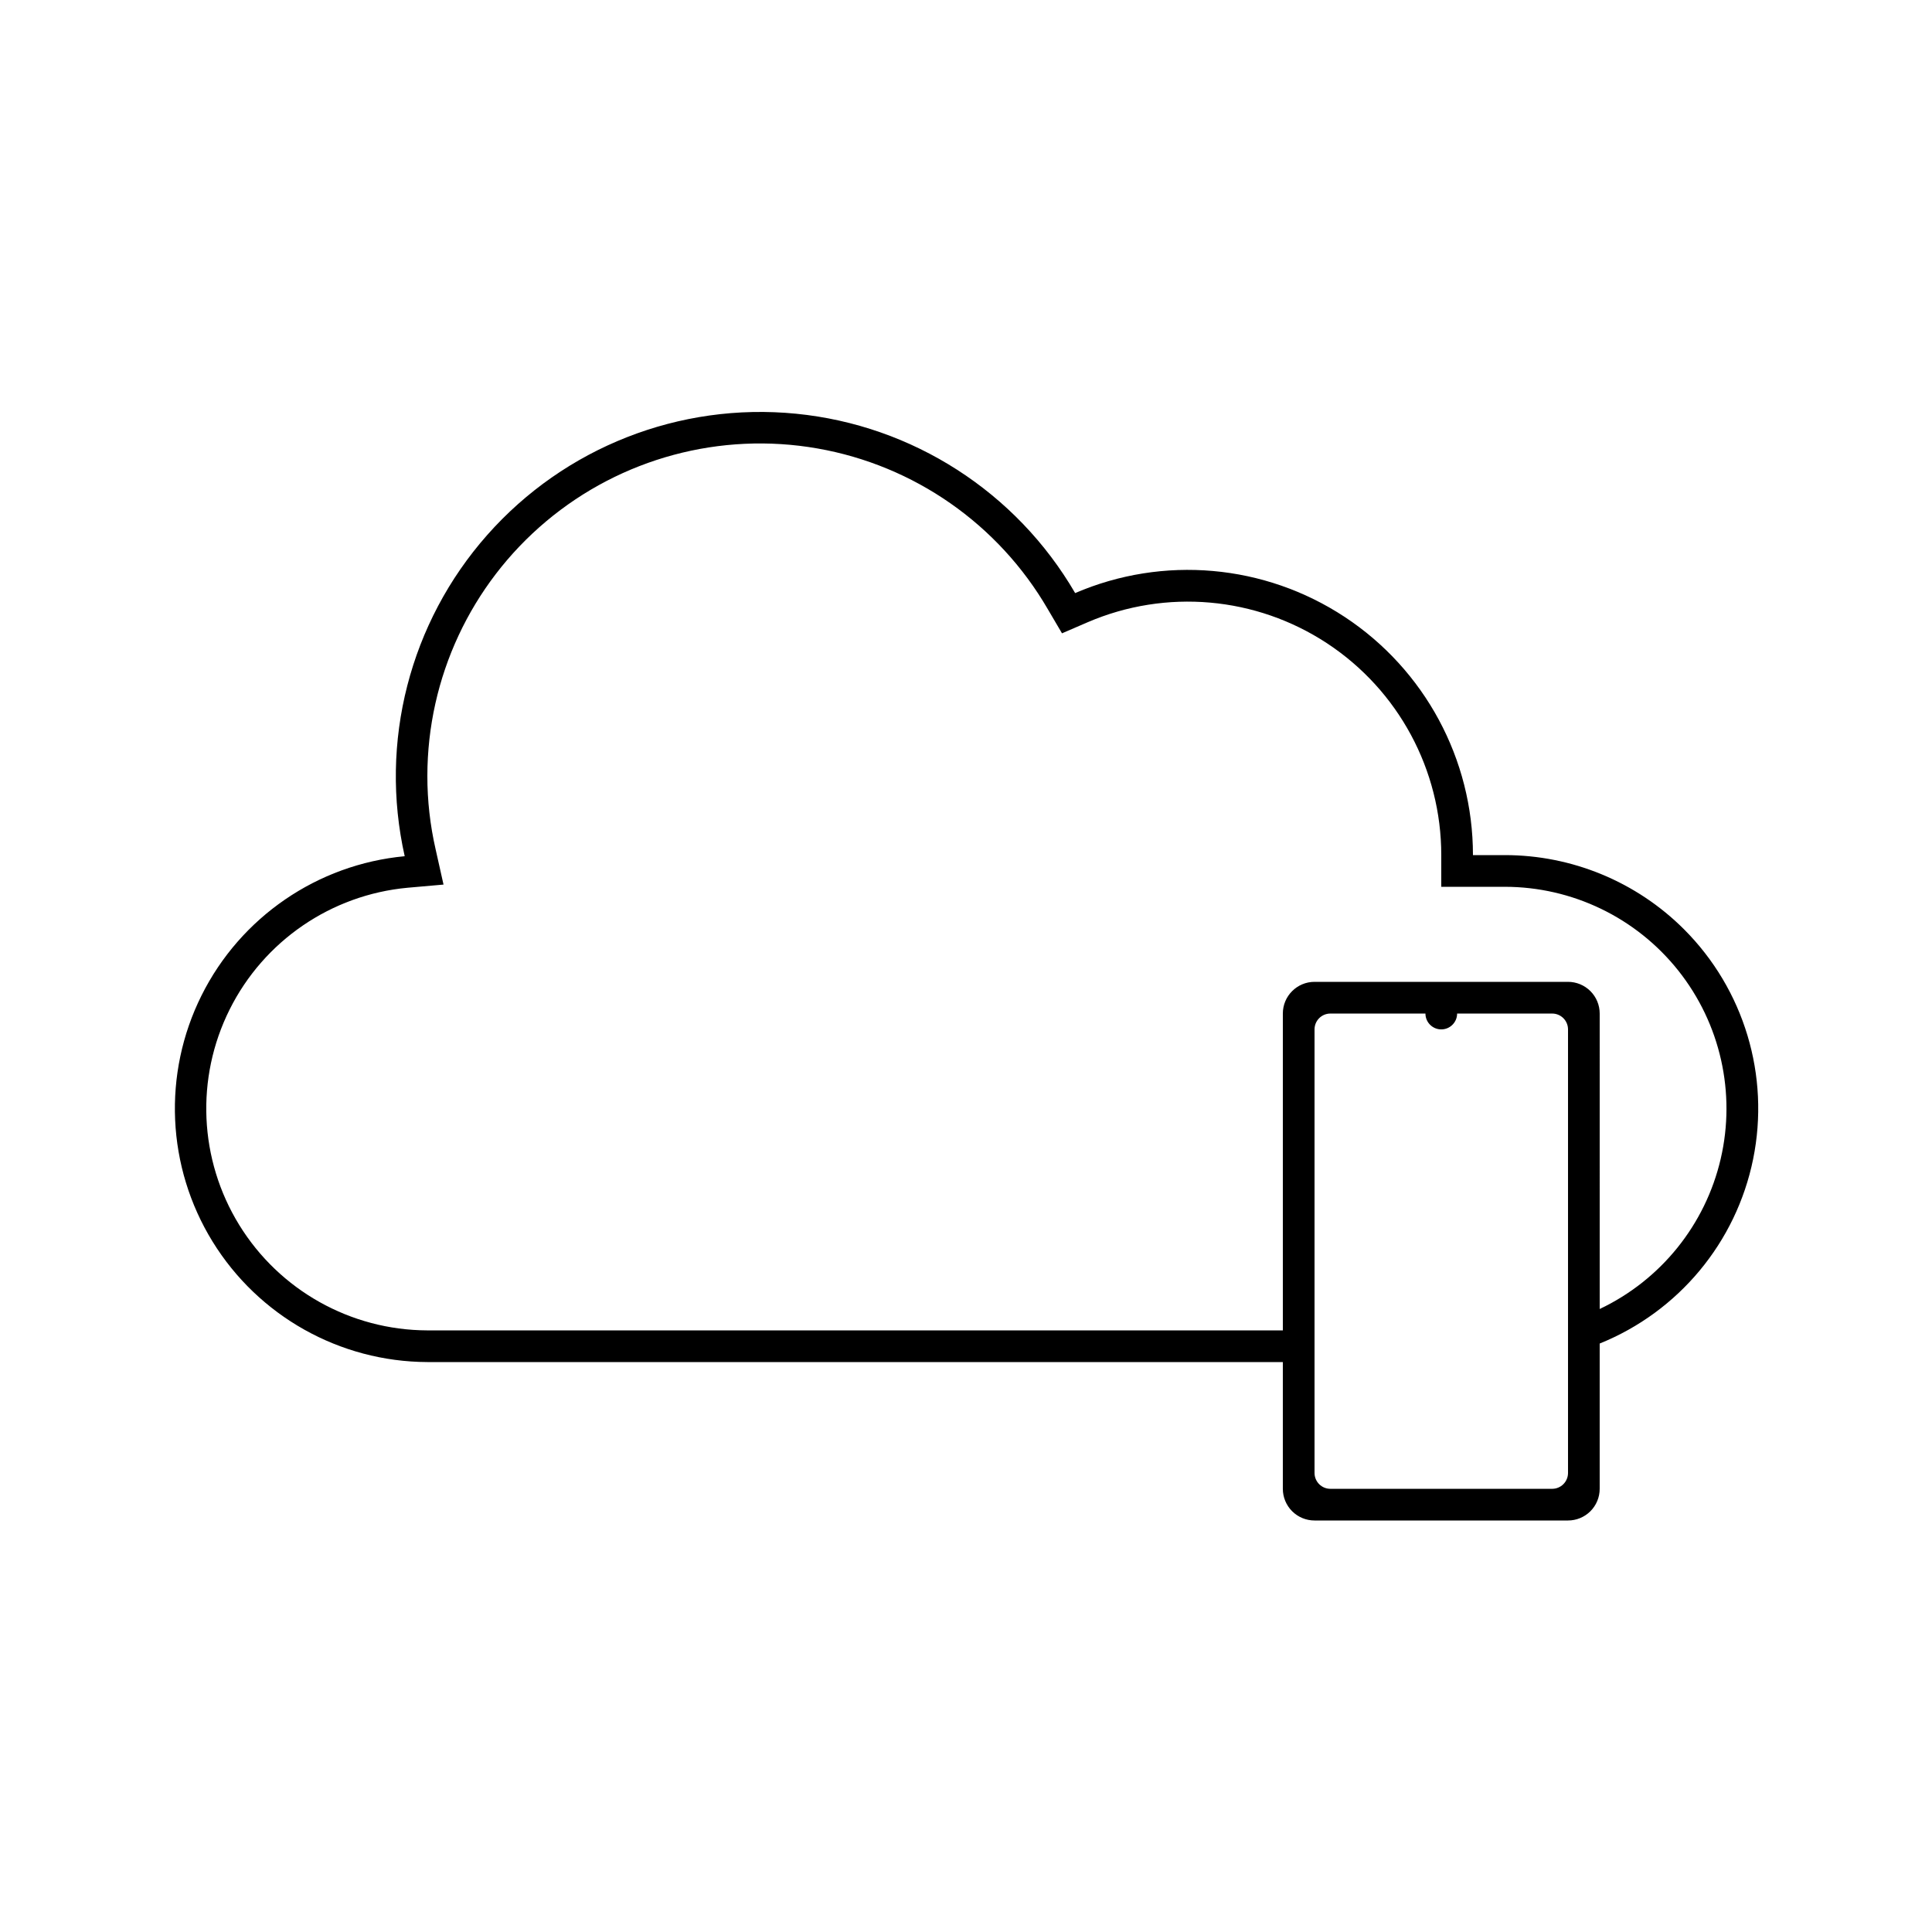 <?xml version="1.0" encoding="UTF-8"?>
<!-- The Best Svg Icon site in the world: iconSvg.co, Visit us! https://iconsvg.co -->
<svg fill="#000000" width="800px" height="800px" version="1.1" viewBox="144 144 512 512" xmlns="http://www.w3.org/2000/svg">
 <path d="m590.27 390.26c-12.609-12.594-29.703-19.664-47.523-19.648h-8.398c0.004-25.422-12.77-49.141-34-63.125-21.23-13.984-48.066-16.359-71.422-6.316-15.594-26.797-43.105-44.48-73.957-47.531-30.855-3.051-61.297 8.898-81.836 32.121-20.543 23.223-28.684 54.895-21.883 85.145-23.121 2.168-43.48 16.125-53.844 36.902-10.363 20.781-9.258 45.441 2.918 65.211 12.18 19.773 33.707 31.852 56.93 31.941h226.71v33.59c0 2.227 0.887 4.363 2.461 5.938s3.711 2.457 5.938 2.457h67.176c2.227 0 4.363-0.883 5.938-2.457 1.574-1.574 2.457-3.711 2.457-5.938v-38.5c20.902-8.441 36.176-26.805 40.668-48.895 4.492-22.086-2.391-44.957-18.332-60.895zm-30.73 114.7v29.391c0 1.113-0.441 2.18-1.23 2.969-0.789 0.789-1.855 1.23-2.969 1.23h-58.777c-2.32 0-4.199-1.879-4.199-4.199v-117.55c0-2.32 1.879-4.199 4.199-4.199h25.191c0 2.32 1.879 4.199 4.195 4.199 2.32 0 4.199-1.879 4.199-4.199h25.191c1.113 0 2.18 0.441 2.969 1.23 0.789 0.785 1.23 1.855 1.23 2.969zm8.398-14.066-0.004-78.297c0-2.227-0.883-4.363-2.457-5.938-1.574-1.574-3.711-2.461-5.938-2.461h-67.176c-4.637 0-8.398 3.762-8.398 8.398v83.969h-226.71c-20.332-0.062-39.188-10.629-49.855-27.938-10.664-17.309-11.633-38.898-2.551-57.09 9.078-18.191 26.914-30.398 47.156-32.277l9.531-0.84-2.098-9.363c-1.457-6.375-2.191-12.895-2.184-19.438 0.02-26.027 11.539-50.715 31.469-67.453 19.934-16.738 46.242-23.812 71.883-19.328 25.637 4.481 47.984 20.066 61.059 42.574l3.777 6.422 6.801-2.938c20.758-8.926 44.613-6.816 63.48 5.609 18.871 12.43 30.23 33.512 30.227 56.105v8.398h16.797c17.93-0.004 34.879 8.18 46.031 22.219 11.152 14.039 15.285 32.402 11.227 49.863-4.059 17.465-15.867 32.121-32.07 39.805z"/>
</svg>